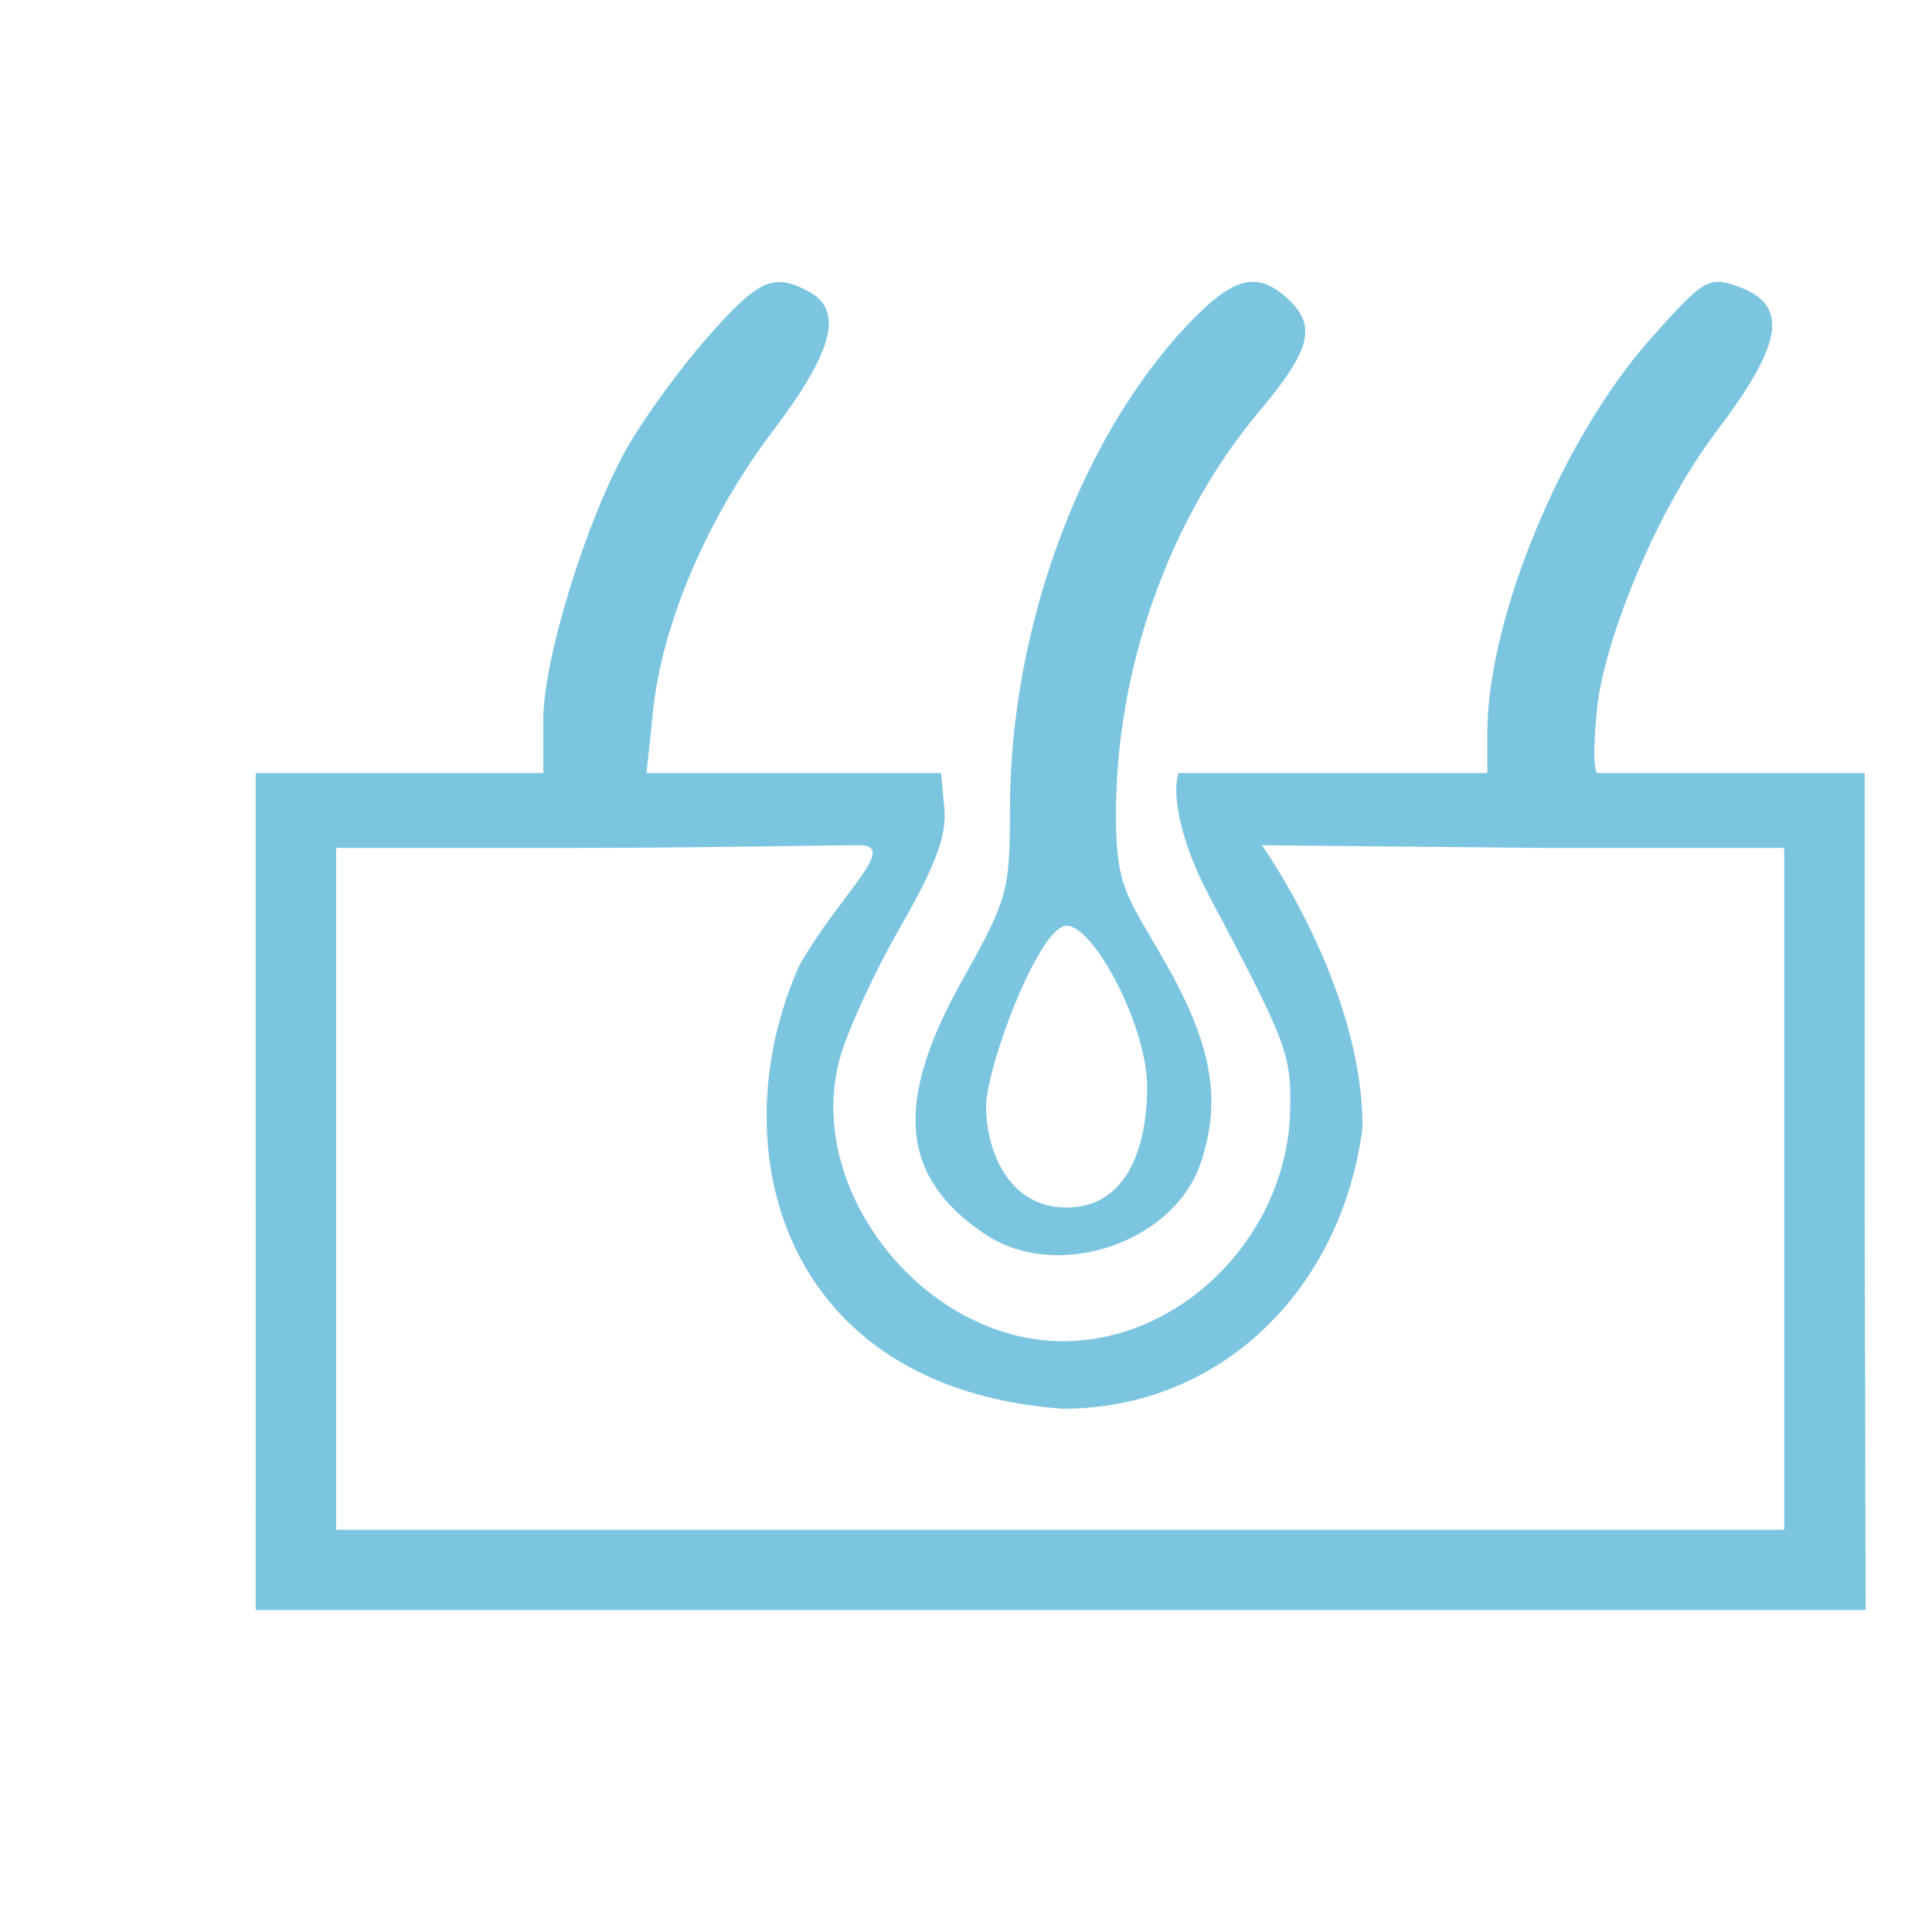<?xml version="1.0" encoding="UTF-8"?> <svg xmlns="http://www.w3.org/2000/svg" width="48" height="48" viewBox="0 0 48 48" fill="none"> <path fill-rule="evenodd" clip-rule="evenodd" d="M15.574 11.136C15.994 10.394 16.895 9.154 17.577 8.38C18.851 6.934 19.221 6.768 20.103 7.25C20.965 7.721 20.702 8.728 19.199 10.713C17.598 12.828 16.483 15.41 16.233 17.581L16.063 19.206H19.721H23.379L23.463 20.093C23.525 20.756 23.247 21.501 22.358 23.051C21.705 24.19 21.026 25.672 20.851 26.346C20.003 29.595 22.972 33.322 26.409 33.322C29.393 33.322 32.011 30.642 32.055 27.541C32.074 26.171 31.978 25.919 30.025 22.227C29.294 20.845 29.115 19.663 29.281 19.206H33.335H36.952V18.191C36.965 15.332 38.815 10.878 41.019 8.404C42.329 6.933 42.453 6.858 43.17 7.114C44.451 7.571 44.318 8.507 42.663 10.693C41.048 12.826 39.844 16.029 39.682 17.58C39.52 19.132 39.682 19.206 39.682 19.206H43.021H46.327V29.698L46.352 40H6.353C6.353 40 6.352 29.666 6.353 29.746L6.353 19.206H8.18H10.008H13.499V17.868C13.499 16.381 14.567 12.915 15.574 11.136ZM25.092 20.102C25.092 15.5 26.93 10.636 29.724 7.846C30.701 6.869 31.276 6.76 31.987 7.417C32.725 8.098 32.576 8.682 31.267 10.244C29.044 12.896 27.726 16.611 27.726 20.23C27.726 21.816 27.93 22.163 28.594 23.297C28.713 23.501 28.849 23.732 29 24C30.232 26.18 30.285 27.49 29.842 28.863C29.188 30.883 26.258 31.864 24.47 30.661C22.364 29.244 22.2 27.403 23.908 24.351C25.037 22.334 25.092 22.138 25.092 20.102ZM21.005 22.304C21.615 21.492 21.985 21 21.352 21C20.988 21 20.364 21.009 19.57 21.02C18.184 21.039 16.282 21.066 14.347 21.066H8.351V30.035V38.007H26.409H44.328V30.035V21.066H38.332L31.352 21C31.352 21 33.852 24.5 33.852 28C33.352 32 30.352 35 26.409 35C19.409 34.5 17.852 28.5 19.852 24C20.218 23.35 20.652 22.774 21.005 22.304ZM26.5 23C27.181 23 28.5 25.5 28.5 27C28.5 28.5 28 30 26.5 30C25 30 24.5 28.5 24.5 27.5C24.5 26.5 25.819 23 26.5 23Z" fill="#7CC5E1"></path> </svg> 